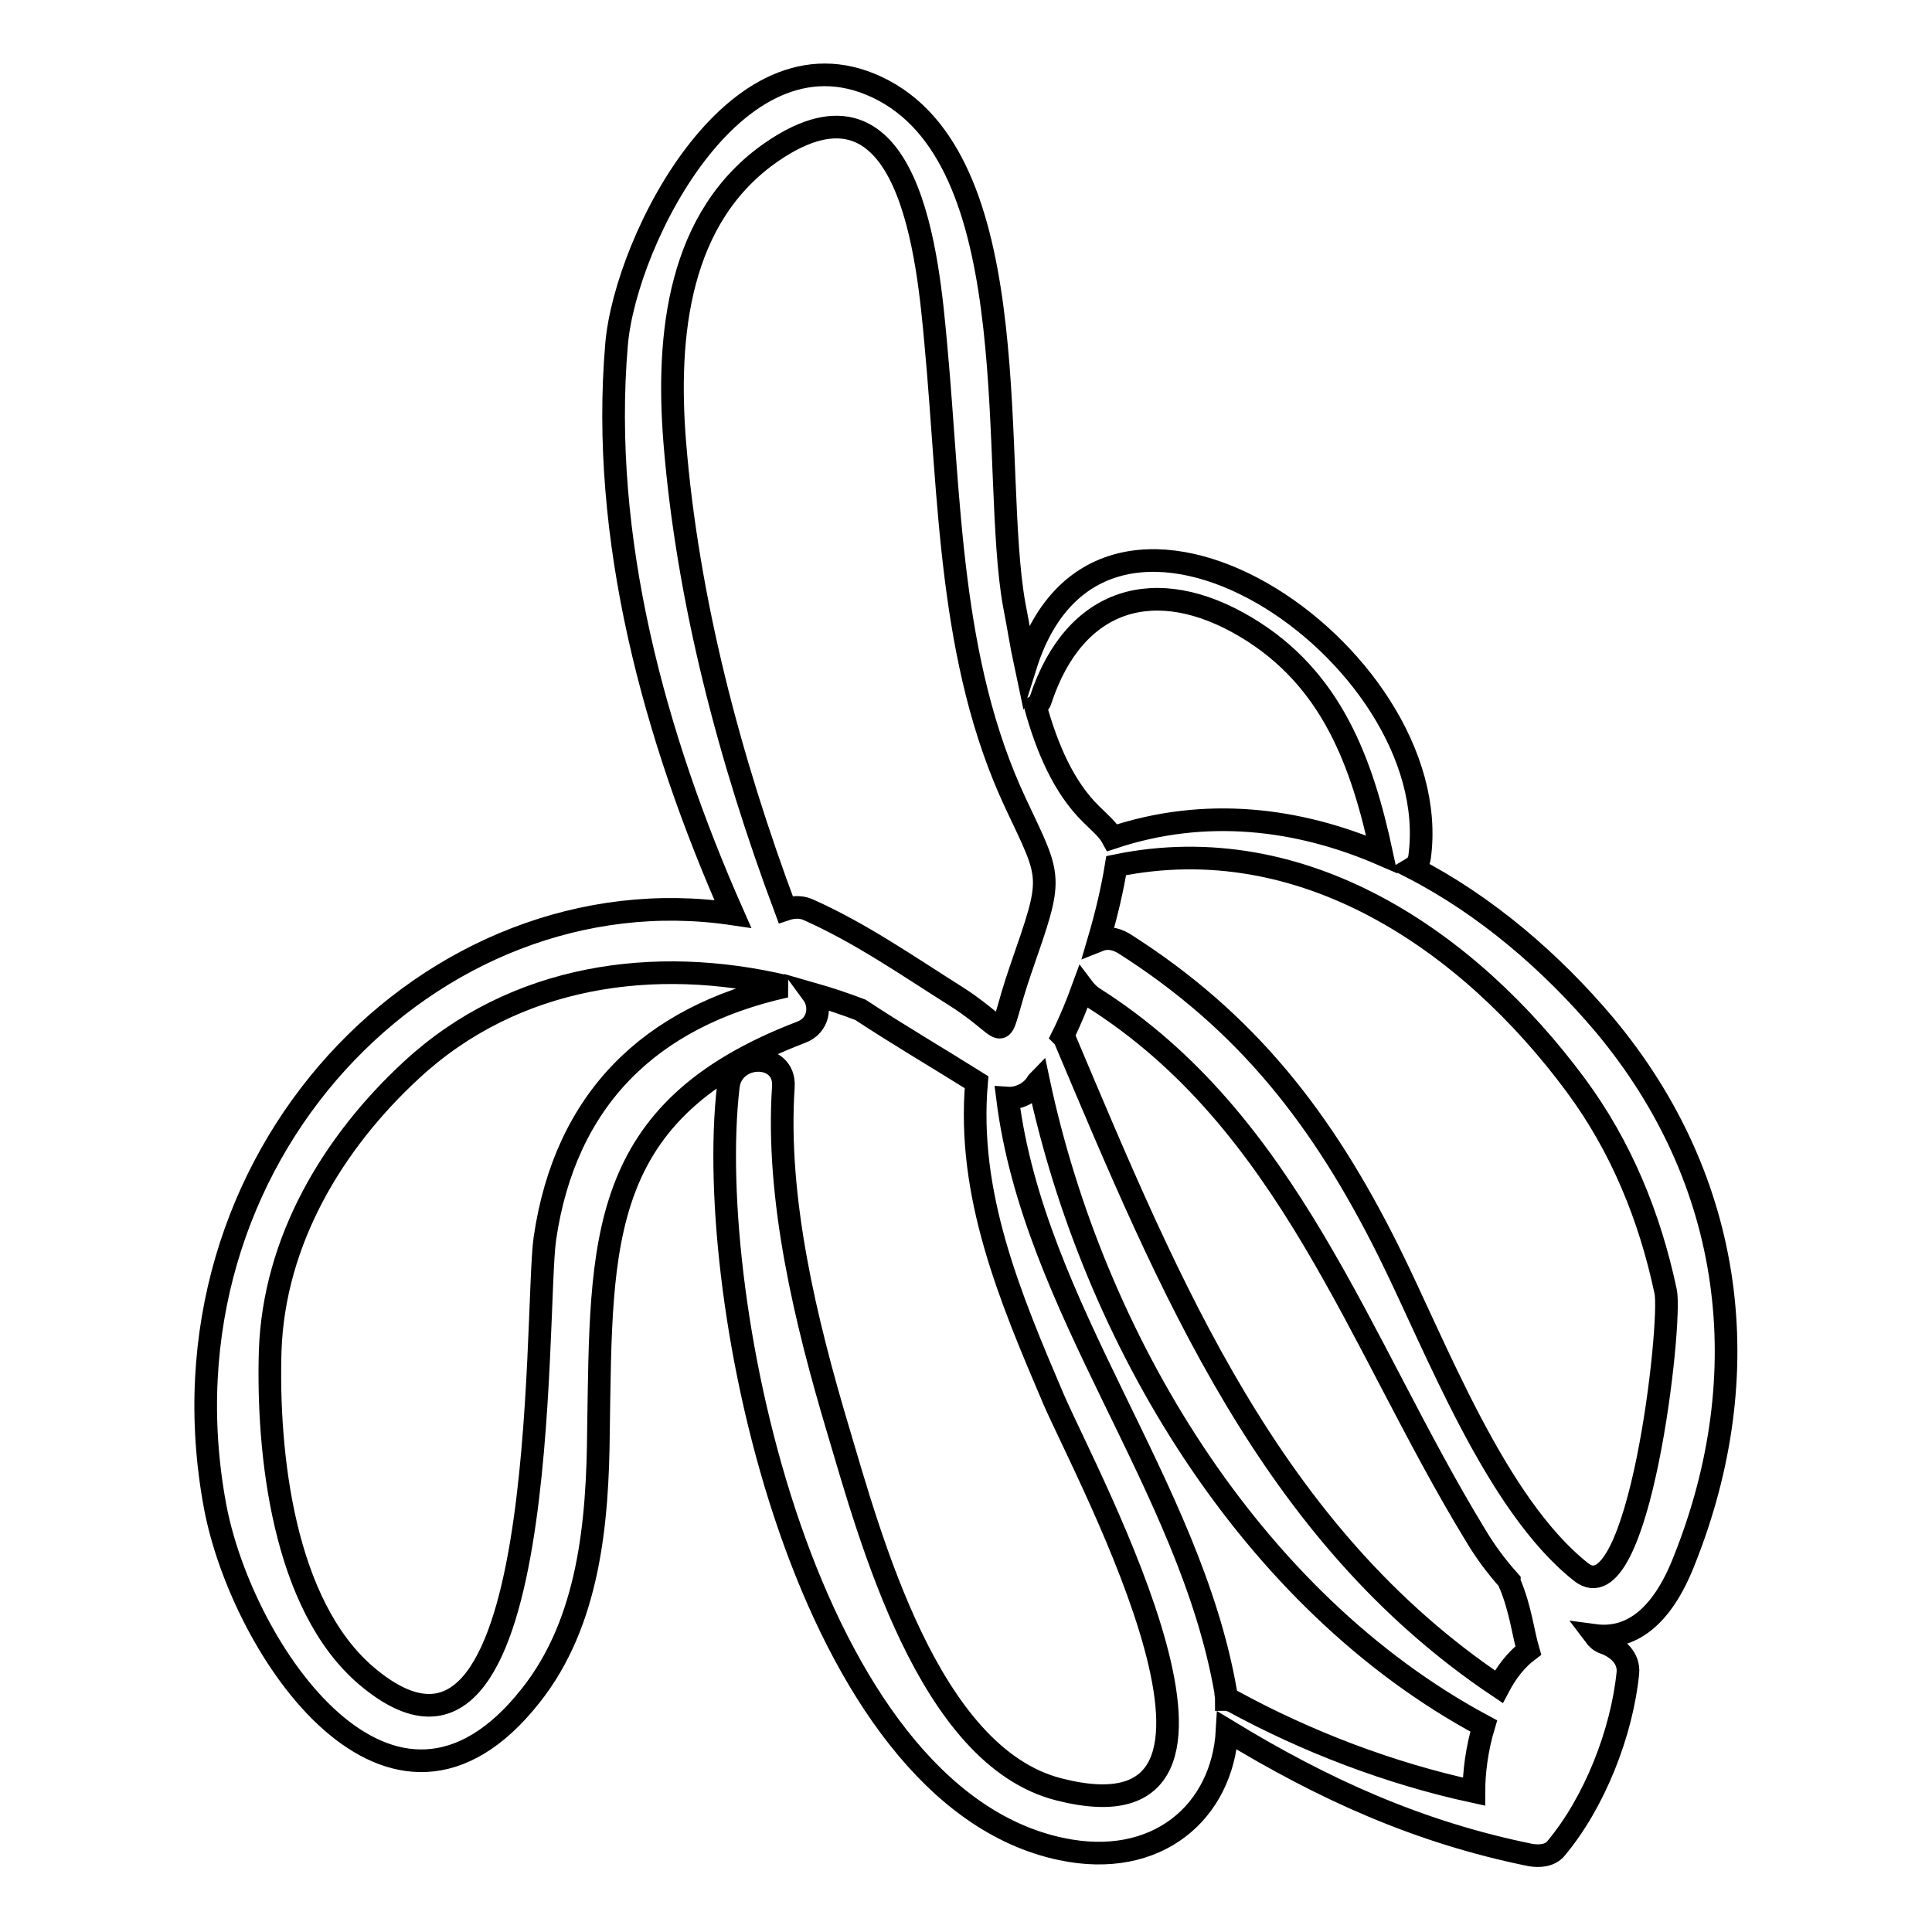 <?xml version="1.0" encoding="utf-8"?>
<!-- Svg Vector Icons : http://www.onlinewebfonts.com/icon -->
<!DOCTYPE svg PUBLIC "-//W3C//DTD SVG 1.1//EN" "http://www.w3.org/Graphics/SVG/1.1/DTD/svg11.dtd">
<svg version="1.1" xmlns="http://www.w3.org/2000/svg" xmlns:xlink="http://www.w3.org/1999/xlink" x="0px" y="0px" viewBox="0 0 256 256" enable-background="new 0 0 256 256" xml:space="preserve">
<g><g><g><path stroke-width="3" fill-opacity="0" stroke="#000000"  d="M212.6,135.8c-7-8.3-15.7-15.8-25.4-20.8c0.5-0.3,0.8-0.8,0.9-1.4c3.7-27.1-42-57.8-52.2-25.4c-0.6-2.8-1-5.5-1.5-8c-3.2-17.6,2-57.9-17.3-68.2C98,1.8,82.9,31.7,81.7,45.6c-2.2,25.7,5,52,15.4,75.5c-39.8-5.9-77.2,32.2-68.6,78.5c3.6,19.1,23.4,48.4,41.8,25.1c7.8-9.8,8.9-23.1,9-35.1c0.4-25.2-0.3-42.4,26.8-52.8c2.5-0.9,2.7-3.6,1.6-5.1c2.1,0.6,4.2,1.3,6.3,2.1c5,3.3,10.3,6.4,15.4,9.6c-1.3,14.9,4.4,28.4,10.2,42c4.5,10.4,31.2,59.5,0.7,51.7c-17.3-4.4-25-33.4-29.3-47.8c-4.2-14.1-8.2-30.4-7.2-45.3c0.3-4.7-6.8-4.6-7.3,0c-3.3,28.5,10.4,93.9,44.1,101c12.7,2.7,21.4-4.9,22-15.7c12.8,7.8,25.4,13.5,40.2,16.5c1.2,0.2,2.6,0.1,3.4-0.9c5.1-6.1,8.7-15.3,9.5-23.2c0.2-2-1.4-3.4-3.1-4c-0.6-0.2-1-0.6-1.3-1c4.5,0.6,8.8-2,11.9-10C233,182.1,229.9,156.5,212.6,135.8z M137.9,92.7c4.5-13.6,15.3-16.7,27.2-9.6c11.4,6.8,15.4,18,18,30.1c-11.1-4.8-23.4-6.3-35.7-2.2c-0.6-1.1-1.7-2-2.8-3.1c-3.7-3.6-5.9-8.9-7.4-14.3C137.5,93.4,137.8,93.1,137.9,92.7z M72.2,164.1c-1.4,9.9,0.9,78.7-23.6,58c-11.1-9.4-13.2-29.6-12.8-43.1c0.5-14.6,8.3-27.6,18.7-37.2c13.7-12.7,32.3-15.2,49.6-11.1C86.1,134.7,74.9,145.7,72.2,164.1z M126.8,132.1c-6.5-4.1-12.8-8.5-19.8-11.6c-1-0.4-2-0.3-2.9,0c-7.4-19.8-13-40.9-14.7-62c-1.1-14,0.4-29.8,12.9-38.4c18.4-12.6,20.7,14.6,21.7,25.5c1.9,20.4,1.7,42,10.6,60.9c4.8,10.2,5,9.4,0.7,21.8C131.6,139,134.6,137.1,126.8,132.1z M195.3,237.4c-11.1-2.4-22.1-6.6-32-12c-0.3-0.1-0.6-0.2-0.8-0.2c0-0.4-0.1-0.7-0.1-1.1c-4.8-27.4-25.4-50.7-28.9-78.6c1.5,0.1,3.1-0.7,3.9-2c0.1-0.1,0.1-0.2,0.2-0.3c7.2,34,28,68.9,59,85.5C195.7,231.7,195.3,234.8,195.3,237.4L195.3,237.4z M198.6,223.5c-30.3-20.3-43.6-52.9-57.5-85.8c-0.1-0.2-0.2-0.3-0.3-0.4c1-2,1.9-4.2,2.7-6.4c0.3,0.4,0.7,0.8,1.2,1.2c26.2,16.5,35.3,45.9,50.8,71.3c1.3,2.2,2.8,4.2,4.5,6.1c0,0.1,0,0.3,0.1,0.4c1.4,3.4,1.7,6.4,2.4,8.8C200.9,219.9,199.6,221.6,198.6,223.5z M209.5,208.3c-11.4-9-19.3-30.1-25.6-42.7c-8.6-17.2-18.6-30.2-35-40.6c-1.2-0.7-2.3-0.8-3.3-0.4c1-3.4,1.8-6.8,2.3-9.9c24.7-5.1,46.7,9.9,60.9,29.1c6,8.1,9.8,17.4,11.9,27.3C221.6,175.1,217.2,214.4,209.5,208.3z"/></g><g></g><g></g><g></g><g></g><g></g><g></g><g></g><g></g><g></g><g></g><g></g><g></g><g></g><g></g><g></g></g></g>
</svg>